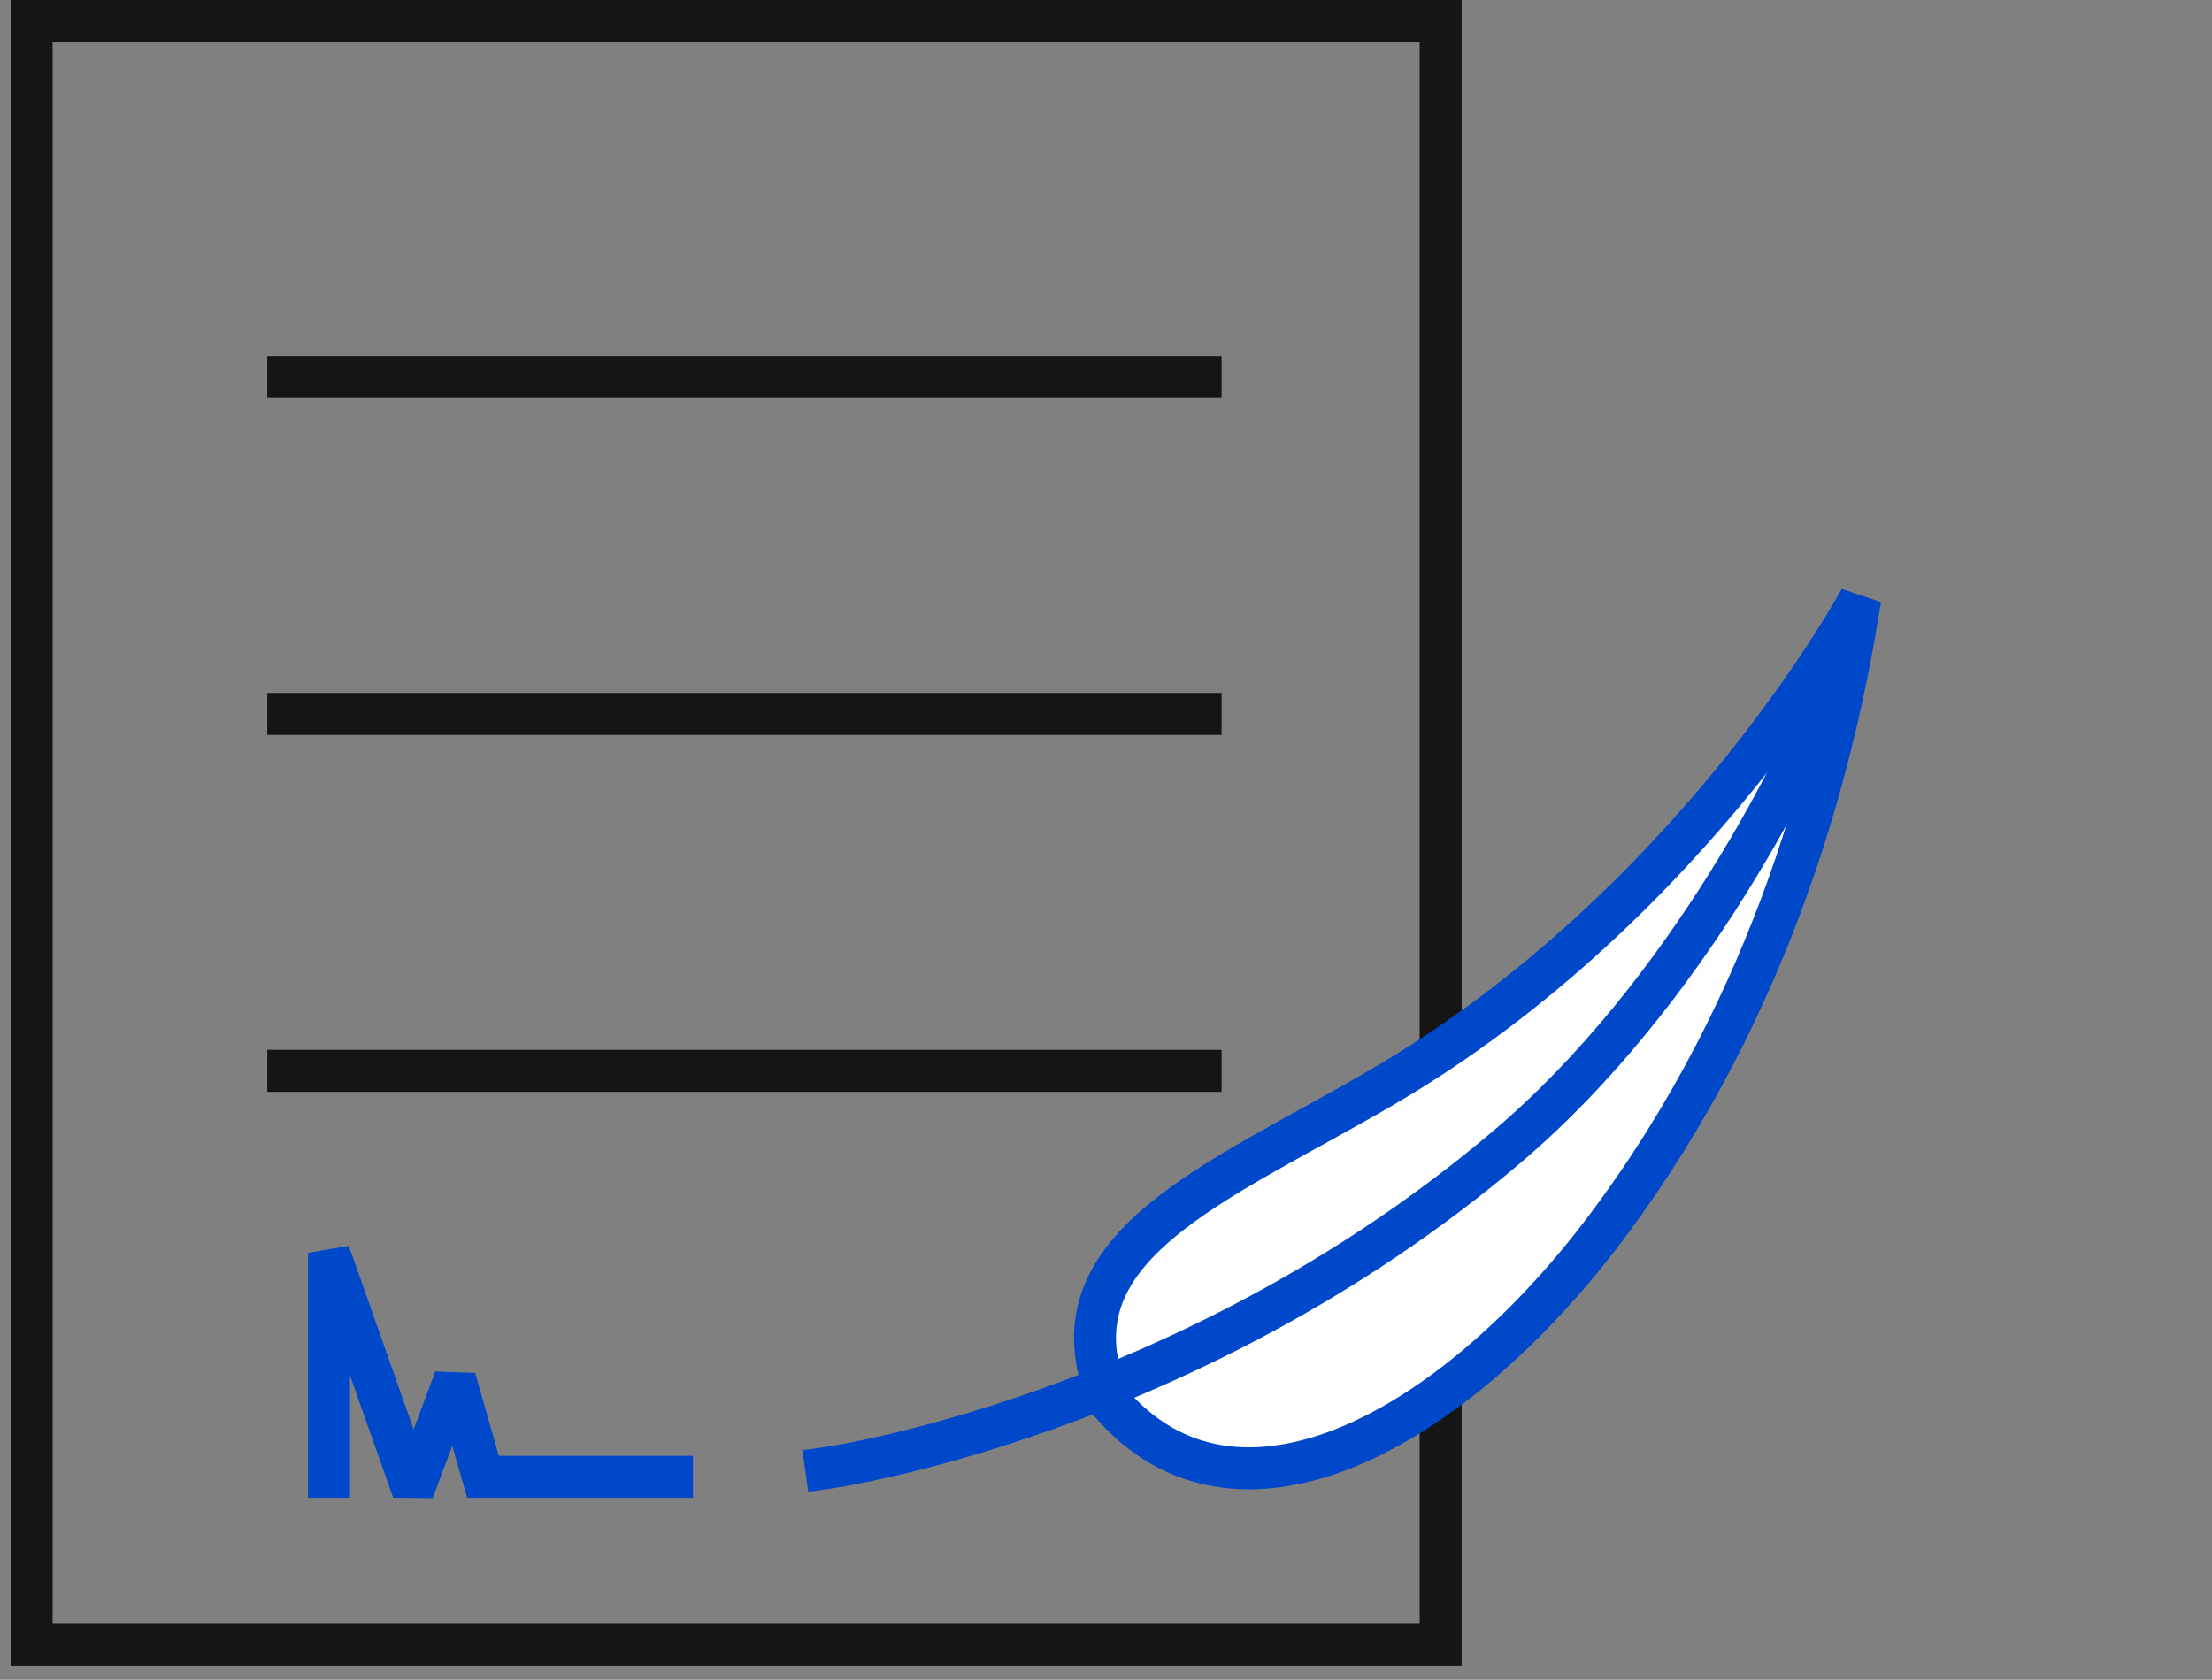 <?xml version="1.0" encoding="UTF-8"?> <svg xmlns="http://www.w3.org/2000/svg" width="158" height="120" viewBox="0 0 158 120" fill="none"><rect x="0" y="0" width="158" height="120" fill="#808080" stroke="none"/> <rect x="2.258" y="1.5" width="100.645" height="116" stroke="#151515" stroke-width="3"></rect> <path d="M20.591 26.917H85.757" stroke="#151515" stroke-width="3" stroke-linecap="square"></path> <path d="M20.591 51H85.757" stroke="#151515" stroke-width="3" stroke-linecap="square"></path> <path d="M20.591 76.5H85.757" stroke="#151515" stroke-width="3" stroke-linecap="square"></path> <path d="M114.672 87.763C103.831 102.168 88.324 110.807 79.258 100.139C74.479 89.109 86.977 84.544 98.825 77.608C121.171 64.525 132.871 42.774 132.871 42.774C131.161 53.632 126.999 71.384 114.672 87.763Z" fill="white" stroke="#0048CA" stroke-width="3" stroke-linecap="round"></path> <path d="M131.442 47.269C128.862 54.272 120.504 70.998 107.701 81.876C84.839 101.302 59.009 104.878 59.009 104.878" stroke="#0048CA" stroke-width="3" stroke-linecap="square"></path> <path d="M22 105.5V107H25V105.5H22ZM23.5 89.5L24.915 89.001L22 89.5H23.5ZM29.5 106.5L28.085 106.999L30.904 107.027L29.5 106.5ZM32.5 98.5L33.942 98.088L31.096 97.973L32.5 98.5ZM34.5 105.5L33.058 105.912L33.368 107H34.5V105.5ZM48 107H49.5V104H48V107ZM25 105.5V89.5H22V105.5H25ZM22.085 89.999L28.085 106.999L30.915 106.001L24.915 89.001L22.085 89.999ZM30.904 107.027L33.904 99.027L31.096 97.973L28.096 105.973L30.904 107.027ZM31.058 98.912L33.058 105.912L35.942 105.088L33.942 98.088L31.058 98.912ZM34.5 107H48V104H34.5V107Z" fill="#0048CA"></path> </svg> 